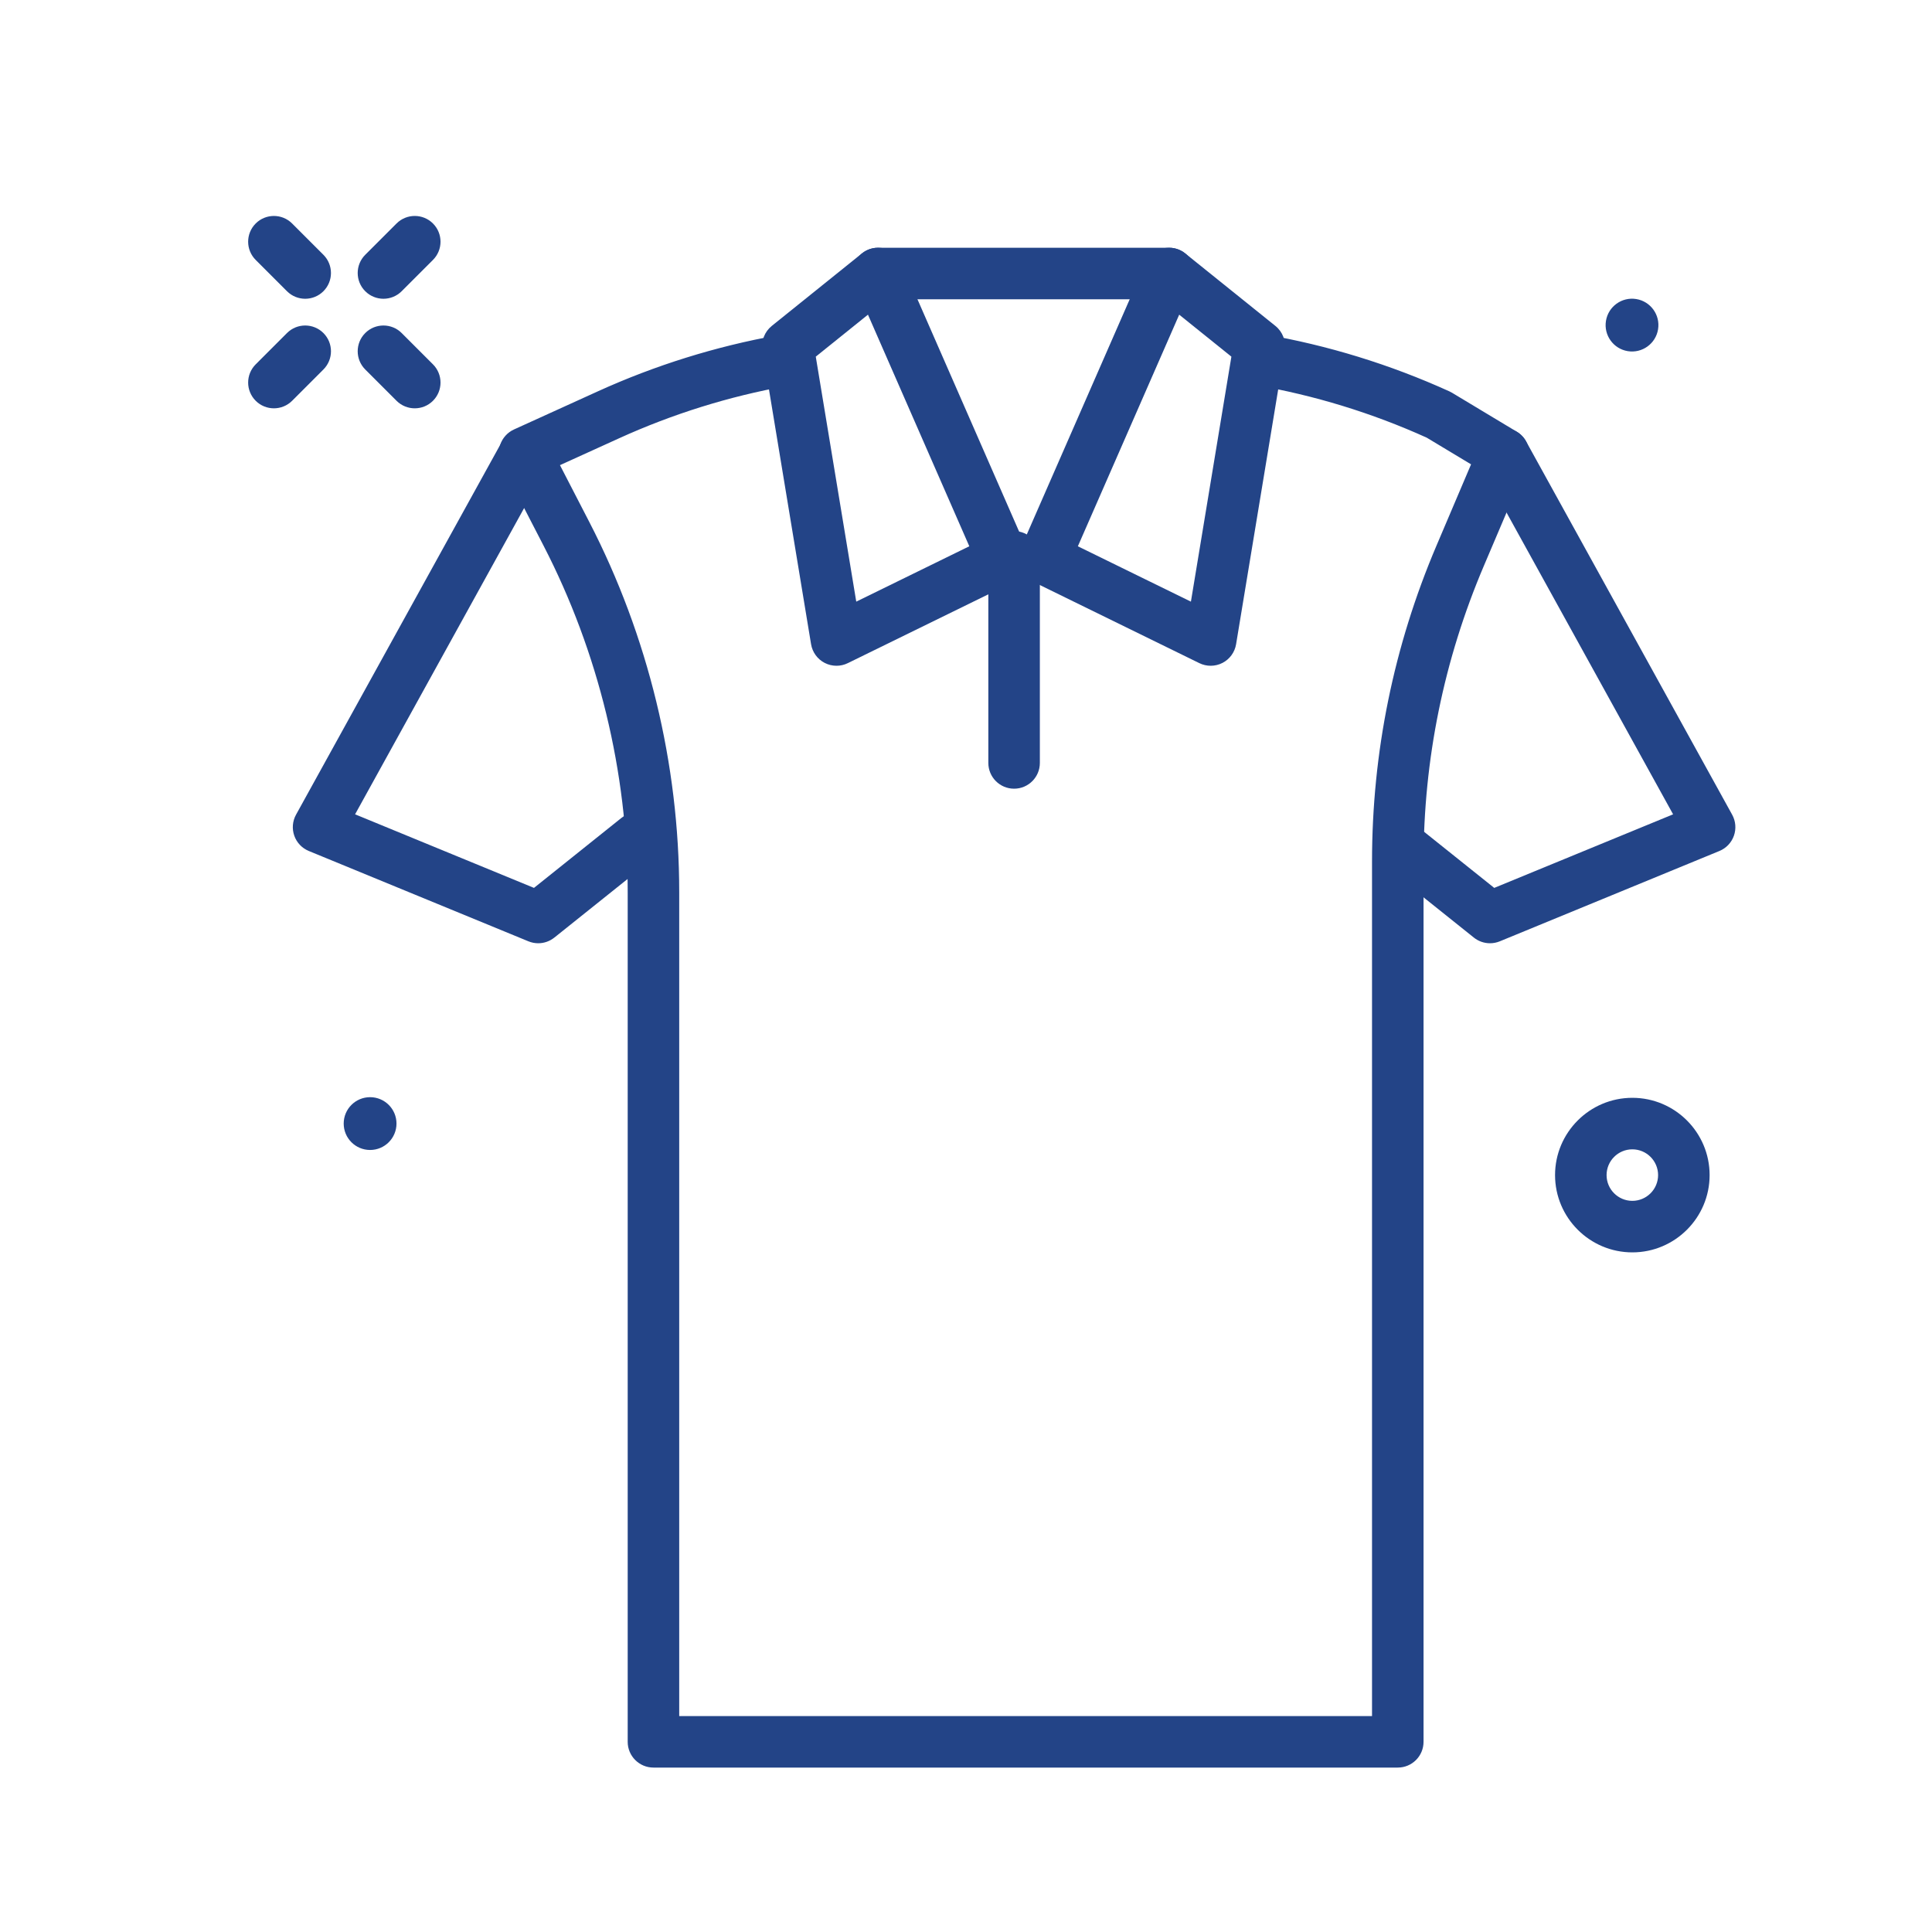 <?xml version="1.0" encoding="UTF-8"?> <svg xmlns="http://www.w3.org/2000/svg" id="polo_x5F_shirt" height="512px" viewBox="0 0 300 300" width="512px"><g><path d="m231.364 146.468c-.895 0-1.778-.299-2.5-.876l-12.866-10.293c-1.725-1.38-2.005-3.897-.624-5.622 1.38-1.726 3.895-2.006 5.622-.625l11.025 8.821 27.777-11.425-29.833-54.046c-1.067-1.934-.365-4.368 1.569-5.435 1.936-1.067 4.367-.365 5.435 1.569l32 57.972c.551.999.649 2.184.271 3.26s-1.197 1.939-2.252 2.373l-34.104 14.028c-.489.2-1.007.299-1.52.299z" data-original="#000000" class="active-path" data-old_color="#000000" fill="#234487"></path><path d="m83.573 146.468c-.514 0-1.03-.099-1.521-.301l-34.105-14.028c-1.055-.434-1.874-1.297-2.252-2.373s-.279-2.261.271-3.26l32-57.972c1.068-1.934 3.502-2.636 5.435-1.569 1.934 1.067 2.636 3.501 1.569 5.435l-29.833 54.046 27.778 11.425 13.555-10.845c1.727-1.379 4.243-1.1 5.623.625s1.1 4.243-.625 5.623l-15.396 12.317c-.721.577-1.606.877-2.499.877z" data-original="#000000" class="active-path" data-old_color="#000000" fill="#234487"></path><path d="m217.047 274.468h-115.579c-2.209 0-4-1.791-4-4v-131.926c0-18.649-4.522-37.264-13.077-53.834l-6.477-12.545c-.502-.973-.584-2.11-.225-3.146s1.126-1.877 2.124-2.331l13.01-5.914c8.905-4.048 18.304-6.98 27.935-8.715 2.181-.394 4.255 1.054 4.646 3.228.392 2.174-1.054 4.254-3.228 4.646-8.979 1.617-17.741 4.351-26.042 8.125l-9.183 4.174 4.548 8.809c9.139 17.699 13.969 37.584 13.969 57.504v127.926h107.579v-132.664c0-16.96 3.366-33.471 10.006-49.073l5.373-12.63-6.884-4.141c-8.504-3.844-17.48-6.596-26.683-8.181-2.177-.375-3.638-2.443-3.264-4.621.375-2.177 2.448-3.638 4.621-3.263 9.951 1.713 19.655 4.7 28.844 8.875.14.063.275.135.407.214l10.063 6.054c1.709 1.028 2.399 3.158 1.618 4.994l-6.734 15.831c-6.216 14.606-9.367 30.063-9.367 45.94v136.663c0 2.21-1.791 4.001-4 4.001z" data-original="#000000" class="active-path" data-old_color="#000000" fill="#234487"></path><path d="m181.538 46.468h-45.193c-2.209 0-4-1.791-4-4s1.791-4 4-4h45.193c2.209 0 4 1.791 4 4s-1.791 4-4 4z" data-original="#000000" class="active-path" data-old_color="#000000" fill="#234487"></path><path d="m157.468 122.468c-2.209 0-4-1.791-4-4v-32c0-2.209 1.791-4 4-4s4 1.791 4 4v32c0 2.209-1.791 4-4 4z" data-original="#000000" class="active-path" data-old_color="#000000" fill="#234487"></path><path d="m187.994 103.38c-.602 0-1.204-.136-1.76-.408l-25.824-12.647c-1.924-.942-2.764-3.233-1.905-5.196l19.368-44.265c.5-1.141 1.502-1.985 2.712-2.281s2.489-.013 3.46.768l13.999 11.26c1.125.904 1.675 2.345 1.439 3.769l-7.543 45.653c-.206 1.248-.99 2.325-2.114 2.904-.574.294-1.203.443-1.832.443zm-20.624-18.554 17.554 8.597 6.286-38.042-8.104-6.518z" data-original="#000000" class="active-path" data-old_color="#000000" fill="#234487"></path><path d="m129.889 103.38c-.629 0-1.258-.148-1.833-.444-1.124-.579-1.908-1.656-2.114-2.904l-7.542-45.653c-.235-1.424.314-2.864 1.439-3.769l13.999-11.26c.971-.781 2.25-1.065 3.459-.768 1.21.296 2.212 1.14 2.712 2.281l19.369 44.265c.858 1.963.019 4.253-1.906 5.196l-25.824 12.647c-.555.273-1.157.409-1.759.409zm-3.216-48 6.286 38.042 17.554-8.597-15.736-35.963z" data-original="#000000" class="active-path" data-old_color="#000000" fill="#234487"></path><path d="m64.404 63.404c-1.024 0-2.047-.391-2.829-1.171l-4.861-4.861c-1.562-1.563-1.562-4.095 0-5.657 1.563-1.562 4.095-1.562 5.657 0l4.861 4.861c1.562 1.563 1.562 4.095 0 5.657-.781.78-1.804 1.171-2.828 1.171z" data-original="#000000" class="active-path" data-old_color="#000000" fill="#234487"></path><path d="m47.392 46.392c-1.024 0-2.047-.391-2.829-1.171l-4.86-4.86c-1.562-1.563-1.562-4.095 0-5.657 1.563-1.562 4.095-1.562 5.657 0l4.86 4.86c1.562 1.563 1.562 4.095 0 5.657-.781.78-1.804 1.171-2.828 1.171z" data-original="#000000" class="active-path" data-old_color="#000000" fill="#234487"></path><path d="m59.543 46.392c-1.024 0-2.047-.391-2.829-1.172-1.562-1.562-1.562-4.095 0-5.657l4.861-4.86c1.563-1.562 4.095-1.561 5.657 0 1.562 1.562 1.562 4.095 0 5.657l-4.861 4.86c-.781.781-1.805 1.172-2.828 1.172z" data-original="#000000" class="active-path" data-old_color="#000000" fill="#234487"></path><path d="m42.532 63.404c-1.023 0-2.047-.391-2.828-1.171-1.563-1.562-1.563-4.095 0-5.657l4.86-4.861c1.561-1.563 4.094-1.562 5.657 0s1.563 4.095 0 5.657l-4.86 4.861c-.781.78-1.805 1.171-2.829 1.171z" data-original="#000000" class="active-path" data-old_color="#000000" fill="#234487"></path><ellipse cx="253.468" cy="50.468" rx="4.099" ry="4.099" transform="matrix(.16 -.987 .987 .16 163.051 292.579)" data-original="#000000" class="active-path" data-old_color="#000000" fill="#234487"></ellipse><circle cx="57.468" cy="174.468" r="4.099" data-original="#000000" class="active-path" data-old_color="#000000" fill="#234487"></circle><path d="m253.468 194.468c-6.617 0-12-5.383-12-12s5.383-12 12-12 12 5.383 12 12-5.383 12-12 12zm0-16c-2.206 0-4 1.794-4 4s1.794 4 4 4 4-1.794 4-4-1.794-4-4-4z" data-original="#000000" class="active-path" data-old_color="#000000" fill="#234487"></path></g></svg> 